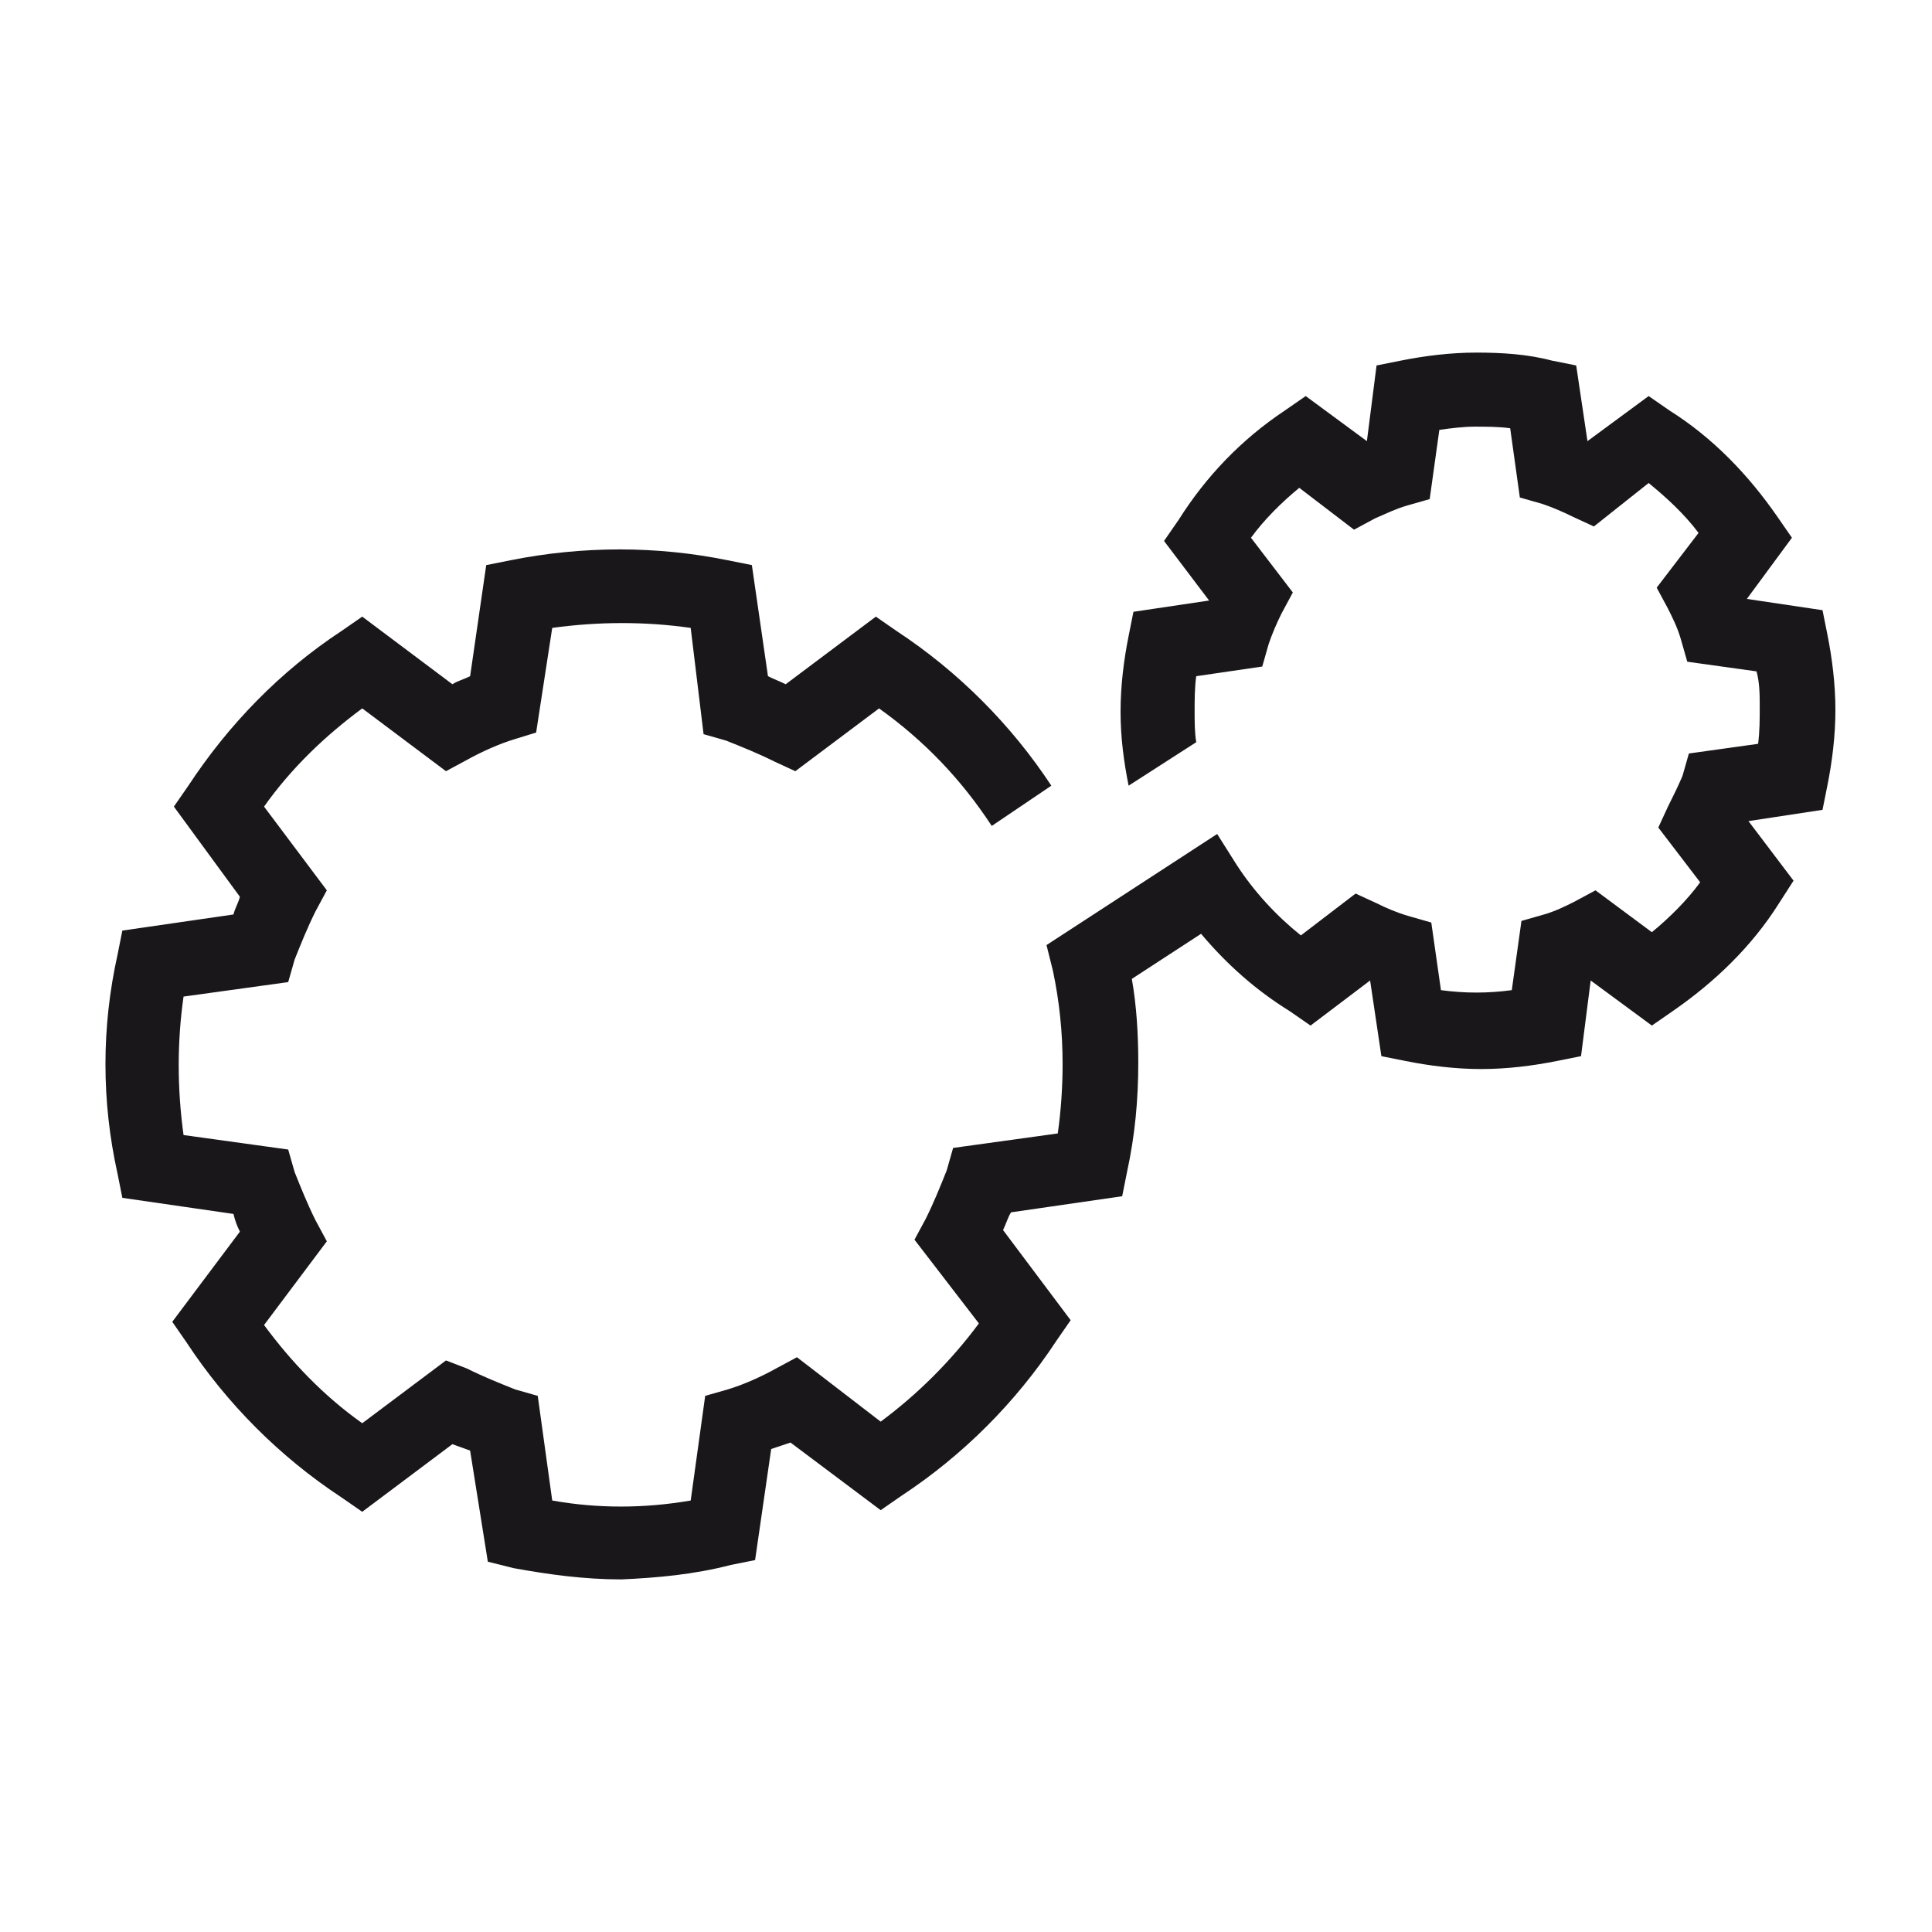 <?xml version="1.0" encoding="utf-8"?>
<!-- Generator: Adobe Illustrator 27.3.1, SVG Export Plug-In . SVG Version: 6.00 Build 0)  -->
<svg version="1.1" id="ICONOS" xmlns="http://www.w3.org/2000/svg" xmlns:xlink="http://www.w3.org/1999/xlink" x="0px" y="0px"
	 viewBox="0 0 120 120" style="enable-background:new 0 0 120 120;" xml:space="preserve">
<style type="text/css">
	.st0{fill:#1A171B;}
</style>
<path class="st0" d="M38.6,98.1c-2.3,0-4.5-0.3-6.7-0.7L30.3,97l-1.1-6.9l-1.1-0.4l-5.6,4.2L21.2,93c-3.8-2.5-7.1-5.8-9.6-9.6
	l-0.9-1.3l4.2-5.6c-0.2-0.4-0.3-0.7-0.4-1.1l-6.9-1l-0.3-1.5c-1-4.5-1-9.1,0-13.6l0.3-1.5l6.9-1c0.1-0.4,0.3-0.7,0.4-1.1l-4.1-5.6
	l0.9-1.3c2.5-3.8,5.7-7.1,9.5-9.6l1.3-0.9l5.6,4.2c0.3-0.2,0.7-0.3,1.1-0.5l1-6.9l1.5-0.3c4.5-0.9,9.1-0.9,13.5,0l1.5,0.3l1,6.9
	c0.4,0.2,0.7,0.3,1.1,0.5l5.6-4.2l1.3,0.9c3.8,2.5,7.1,5.8,9.6,9.6l-3.7,2.5c-1.9-2.9-4.2-5.3-7-7.3l-5.2,3.9l-1.3-0.6
	c-1-0.5-2-0.9-3-1.3l-1.4-0.4L42.9,39c-2.8-0.4-5.7-0.4-8.6,0l-1,6.5L32,45.9c-1,0.3-2.1,0.8-3,1.3l-1.3,0.7l-5.2-3.9
	c-2.3,1.7-4.4,3.7-6.1,6.1l3.9,5.2l-0.7,1.3c-0.5,1-0.9,2-1.3,3l-0.4,1.4l-6.5,0.9c-0.4,2.8-0.4,5.7,0,8.6l6.5,0.9l0.4,1.4
	c0.4,1,0.8,2,1.3,3l0.7,1.3l-3.9,5.2c1.7,2.3,3.7,4.4,6.1,6.1l5.2-3.9L29,85c1,0.5,2,0.9,3,1.3l1.4,0.4l0.9,6.5
	c2.8,0.5,5.7,0.5,8.6,0l0.9-6.5l1.4-0.4c1-0.3,2.1-0.8,3-1.3l1.3-0.7l5.2,4c2.3-1.7,4.4-3.8,6.1-6.1l-4-5.2l0.7-1.3
	c0.5-1,0.9-2,1.3-3l0.4-1.4l6.5-0.9c0.2-1.4,0.3-2.9,0.3-4.3c0-2-0.2-3.9-0.6-5.8L65,58.7l10.6-6.9l1.2,1.9c1.1,1.7,2.5,3.2,4,4.4
	l3.4-2.6l1.3,0.6c0.6,0.3,1.3,0.6,2,0.8l1.4,0.4l0.6,4.2c1.5,0.2,2.9,0.2,4.4,0l0.6-4.3l1.4-0.4c0.7-0.2,1.3-0.5,1.9-0.8l1.3-0.7
	l3.5,2.6c1.1-0.9,2.2-2,3-3.1l-2.6-3.4l0.6-1.3c0.3-0.6,0.6-1.2,0.9-1.9l0.4-1.4l4.3-0.6c0.1-0.8,0.1-1.5,0.1-2.3
	c0-0.7,0-1.5-0.2-2.2l-4.3-0.6l-0.4-1.4c-0.2-0.7-0.5-1.3-0.8-1.9l-0.7-1.3l2.6-3.4c-0.9-1.2-2-2.2-3.1-3.1L99,32.7l-1.3-0.6
	c-0.6-0.3-1.3-0.6-1.9-0.8l-1.4-0.4l-0.6-4.3c-0.7-0.1-1.5-0.1-2.2-0.1c-0.7,0-1.5,0.1-2.2,0.2l-0.6,4.3l-1.4,0.4
	c-0.7,0.2-1.3,0.5-2,0.8l-1.3,0.7l-3.4-2.6c-1.1,0.9-2.2,2-3,3.1l2.6,3.4l-0.7,1.3c-0.3,0.6-0.6,1.3-0.8,1.9l-0.4,1.4L74.3,42
	c-0.1,0.7-0.1,1.5-0.1,2.2c0,0.6,0,1.3,0.1,1.9c0,0-4.2,2.7-4.2,2.7c-0.3-1.5-0.5-3-0.5-4.6c0-1.6,0.2-3.2,0.5-4.7l0.3-1.5l4.7-0.7
	l-2.8-3.7l0.9-1.3c1.7-2.7,3.9-5,6.6-6.8l1.3-0.9l3.8,2.8l0.6-4.7l1.5-0.3c1.5-0.3,3.1-0.5,4.7-0.5c1.6,0,3.2,0.1,4.7,0.5l1.5,0.3
	l0.7,4.7l3.8-2.8l1.3,0.9c2.7,1.7,4.9,4,6.7,6.6l0.9,1.3l-2.8,3.8l4.7,0.7l0.3,1.5c0.3,1.5,0.5,3.1,0.5,4.7c0,1.6-0.2,3.2-0.5,4.7
	l-0.3,1.5l-4.6,0.7l2.8,3.7l-0.9,1.4c-1.7,2.7-4,4.9-6.6,6.7l-1.3,0.9l-3.8-2.8l-0.6,4.7l-1.5,0.3c-1.5,0.3-3.1,0.5-4.7,0.5
	c-1.6,0-3.2-0.2-4.7-0.5l-1.5-0.3l-0.7-4.7l-3.7,2.8l-1.3-0.9c-2.1-1.3-3.9-2.9-5.5-4.8l-4.3,2.8c0.3,1.7,0.4,3.5,0.4,5.2
	c0,2.3-0.2,4.5-0.7,6.8l-0.3,1.5l-6.9,1c-0.2,0.3-0.3,0.7-0.5,1.1l4.2,5.6l-0.9,1.3c-2.5,3.8-5.8,7.1-9.6,9.6l-1.3,0.9l-5.6-4.2
	L47.9,90l-1,6.9l-1.5,0.3C43.1,97.8,40.8,98,38.6,98.1z"/>
</svg>
